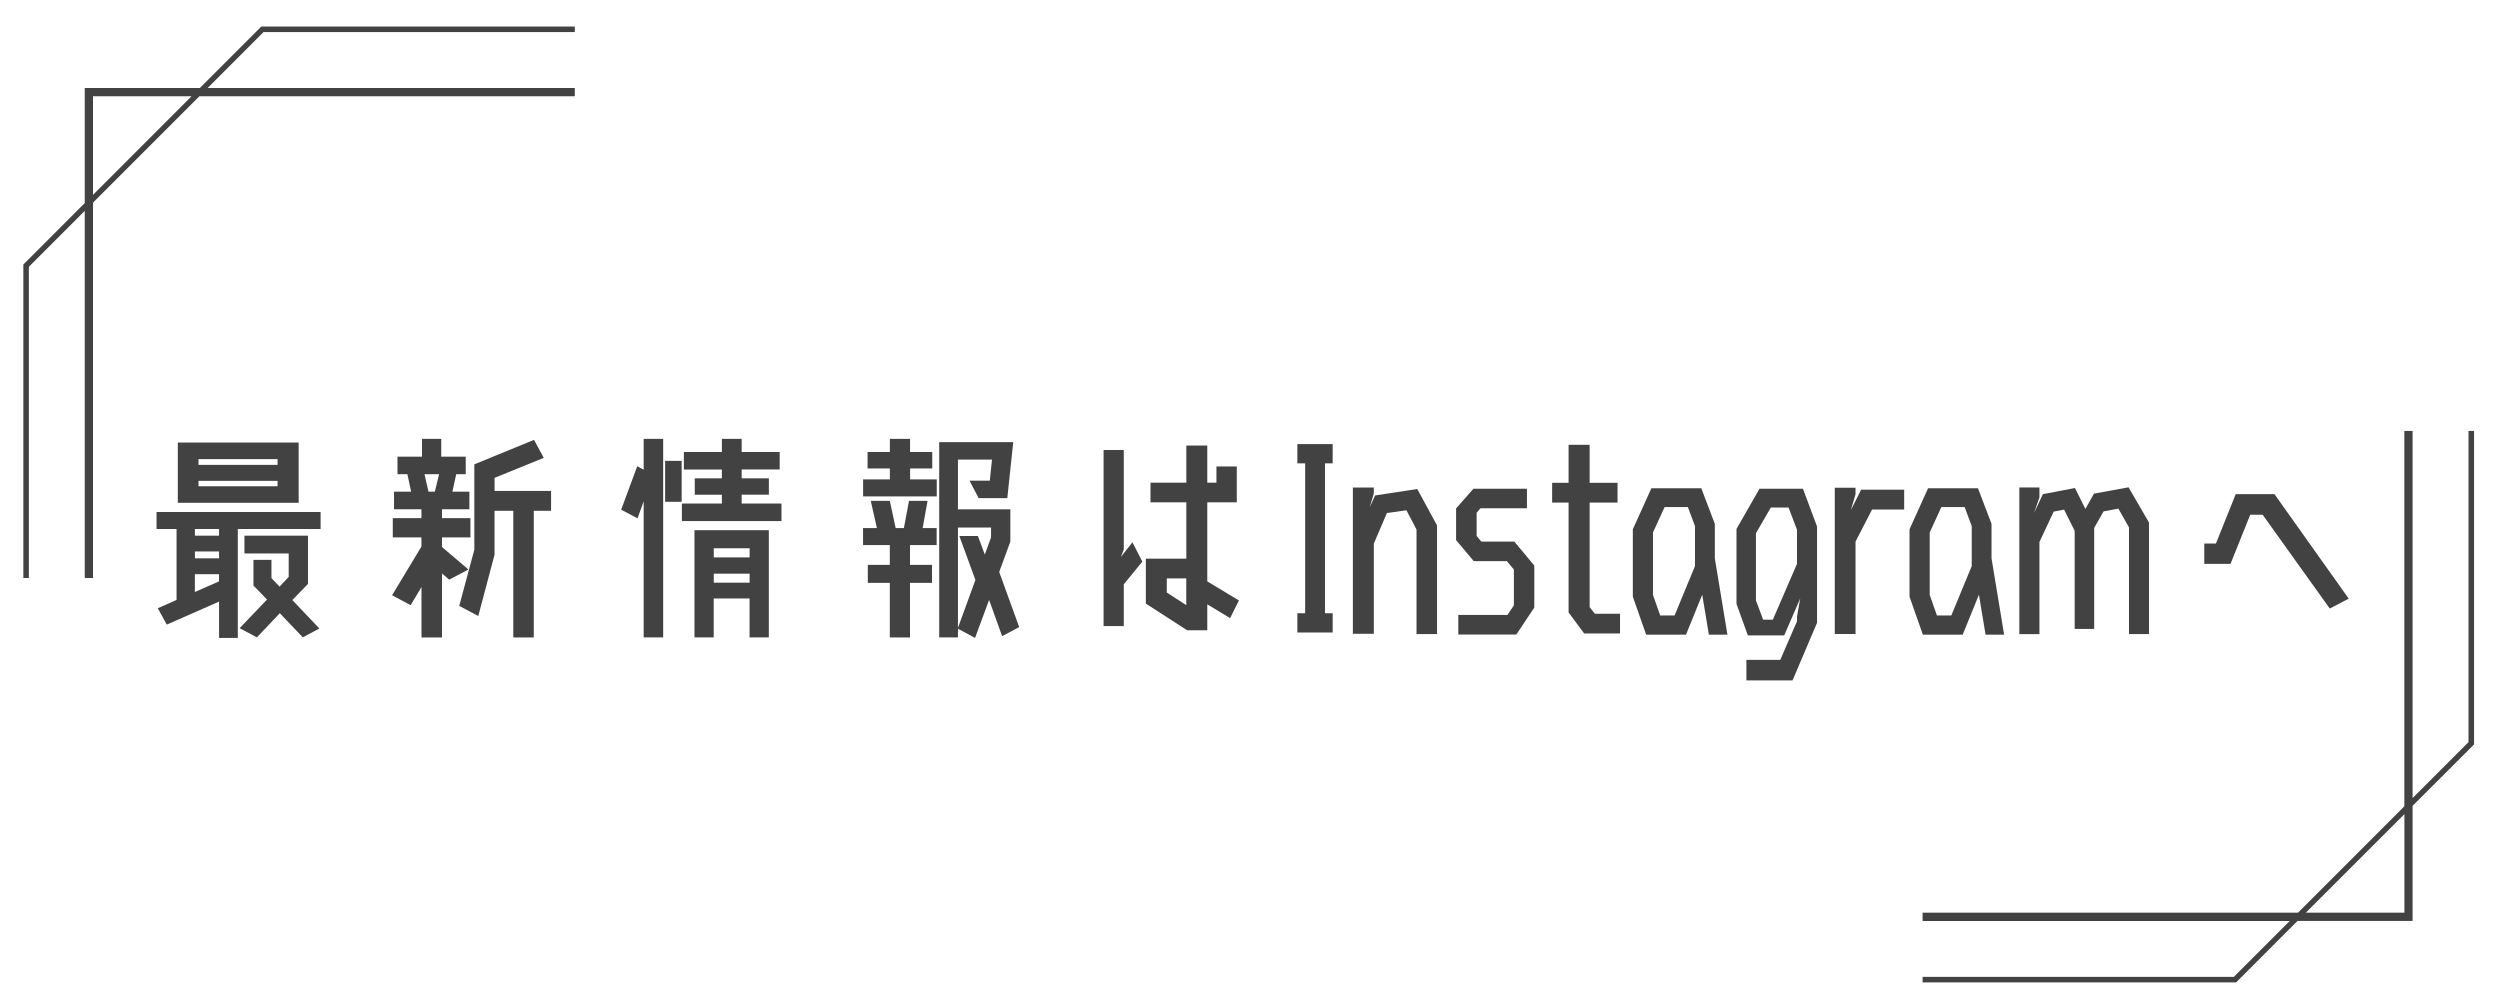<?xml version="1.0" encoding="UTF-8"?>
<svg xmlns="http://www.w3.org/2000/svg" xmlns:xlink="http://www.w3.org/1999/xlink" version="1.0" id="レイヤー_1" x="0px" y="0px" viewBox="0 0 500 200" xml:space="preserve">
<g transform="matrix(1, 0, 0, 1, 3, 115)">
	<g>
		<defs>
			<rect id="SVGID_1_" x="1" y="-110.67" width="492" height="193.33"></rect>
		</defs>
		<clipPath id="SVGID_00000086689036523599912530000003791949999859669146_">
			<use xlink:href="#SVGID_1_" overflow="visible"></use>
		</clipPath>
		<g clip-path="url(#SVGID_00000086689036523599912530000003791949999859669146_)">
			<g>
				<defs>
					<rect id="SVGID_00000133526354765598011520000016838257580220242562_" x="1.67" y="-109.68" width="110.28" height="110.28"></rect>
				</defs>
				<clipPath id="SVGID_00000154386155592791390650000006241803729060450944_">
					<use xlink:href="#SVGID_00000133526354765598011520000016838257580220242562_" overflow="visible"></use>
				</clipPath>
				<g clip-path="url(#SVGID_00000154386155592791390650000006241803729060450944_)">
					<path fill="#424242" d="M15.6-76.03l19.71-19.72H15.6V-76.03z M1.67,0.6v-62.7l12.28-12.29V-97.4h23.02l12.29-12.29h62.7v1.1       H49.71L38.53-97.4h73.43v1.65H36.88L15.6-74.47V0.6h-1.65v-73.42L2.77-61.64V0.6H1.67z"></path>
				</g>
			</g>
			<g>
				<defs>
					<rect id="SVGID_00000118358282448459134720000002927114533611873674_" x="381.53" y="-28.81" width="110.28" height="110.28"></rect>
				</defs>
				<clipPath id="SVGID_00000044162758295074780180000009956853353776901511_">
					<use xlink:href="#SVGID_00000118358282448459134720000002927114533611873674_" overflow="visible"></use>
				</clipPath>
				<g clip-path="url(#SVGID_00000044162758295074780180000009956853353776901511_)">
					<g transform="matrix(1, 0, 0, 1, 285, 61)">
						<g>
							<defs>
								<rect id="SVGID_00000093165562531480962690000011376272374448791949_" x="96" y="-90.33" width="112" height="112"></rect>
							</defs>
							<clipPath id="SVGID_00000168829595973554953200000002504851787520448686_">
								<use xlink:href="#SVGID_00000093165562531480962690000011376272374448791949_" overflow="visible"></use>
							</clipPath>
							<g clip-path="url(#SVGID_00000168829595973554953200000002504851787520448686_)">
								<g>
									<defs>
										
											<rect id="SVGID_00000006691165050567633480000005881441986242463360_" x="96.53" y="-89.81" width="110.28" height="110.28"></rect>
									</defs>
									<clipPath id="SVGID_00000031167029754209036780000010579020526508470423_">
										<use xlink:href="#SVGID_00000006691165050567633480000005881441986242463360_" overflow="visible"></use>
									</clipPath>
									<g clip-path="url(#SVGID_00000031167029754209036780000010579020526508470423_)">
										<path fill="#424242" d="M192.88-13.17L173.16,6.54h19.72V-13.17z M206.81-89.81v62.7l-12.29,12.28V8.19h-23.02            l-12.28,12.29h-62.7v-1.1h62.24l11.18-11.18H96.52V6.54h75.08l21.27-21.28v-75.07h1.65v73.42l11.18-11.18v-62.24H206.81z"></path>
									</g>
								</g>
							</g>
						</g>
					</g>
				</g>
			</g>
		</g>
	</g>
</g>
<g>
	<g transform="translate(17.261, 206.55)">
		<g>
			<path fill="#424242" d="M14.05-104.15v3.4h4v14.19L14.3-84.9l1.79,3.27l10.46-4.6v7.27h3.75v-21.79h16.56v-3.4H14.05z      M26.55-94.88h-4.83v-1.38h4.83V-94.88z M21.71-88.15v-3.56h4.83v1.44L21.71-88.15z M26.55-99.42h-4.83v-1.33h4.83V-99.42z      M42.46-118.05H18.3v12.06h24.17V-118.05z M38.25-114.73v1.15H22.44v-1.15H38.25z M22.44-109.3v-1.08h15.81v1.08H22.44z      M44.34-89.77v-9.65H31.63v3.56h8.85v4.69l-1.83,1.94l-1.62-1.69v-3.65h-3.6v5.12l2.71,2.81l-5.48,5.73l3.46,1.83l4.58-4.83     l4.6,4.83l3.31-1.77l-5.4-5.69L44.34-89.77z"></path>
		</g>
	</g>
</g>
<g>
	<g transform="translate(52.217, 206.55)">
		<g>
			<path fill="#424242" d="M41.47-92.65l-5.29-4.5v-1.92h5.69v-3.85h-5.69v-1.77h5.48v-3.52h-3.4l0.77-3.5h1.9v-3.5h-4.9v-3.56     h-3.85v3.56h-4.9v3.5h1.98l0.75,3.5h-3.42v3.52h5.48v1.77h-5.73v3.85h5.73v1.83L26.2-87.5l3.71,1.98l2.17-3.62v10.08h4.1v-12.79     l1.44,1.23L41.47-92.65z M32.68-111.71h2.92l-0.85,3.5h-1.27L32.68-111.71z M58.01-108.36H46.7v-2.62l9.83-4l-1.94-3.6     l-11.94,4.9v17.08l-3.02,11.23l3.81,2.02l3.25-12.25v-8.79h3.75v25.33h4.1v-25.33h3.46V-108.36z"></path>
		</g>
	</g>
</g>
<g>
	<g transform="translate(87.174, 206.55)">
		<g>
			<path fill="#424242" d="M45.85-106.19h3.31v-8.19h-3.31V-106.19z M41.56-112.61l-1.29-0.69l-3.21,8.69l3.27,1.73l1.23-3.4v27.21     h3.9v-39.71h-3.9V-112.61z M61.16-105.84v-1.77h5.44v-3.27h-5.44v-1.77h7.6v-3.5h-7.6v-2.62H57.2v2.62h-7.6v3.5h7.6v1.77h-5.42     v3.27h5.42v1.77h-8v3.5h19.92v-3.5H61.16z M51.72-79.07h3.85v-7.79h7.17v7.79h3.85v-21.44H51.72V-79.07z M55.58-90.02v-1.79h7.17     v1.79H55.58z M62.75-96.9v1.83h-7.17v-1.83H62.75z"></path>
		</g>
	</g>
</g>
<g>
	<g transform="translate(122.131, 206.55)">
		<g>
			<path fill="#424242" d="M59.88-112.86h4.44v-3.29h-4.44v-2.62h-4.04v2.62h-4.46v3.29h4.46v2.19h-5.35v3.4h14.73v-3.4h-5.33     V-112.86z M81.71-81.13l-4-11.02l2.23-6.08v-6.46H69.46v-9.94h6.81l-0.44,4.21h-4.06l1.83,3.5h5.73l1.19-11.21H65.71v39.06h3.75     v-1.73l3.42,1.83l2.81-7.6l2.6,7.25L81.71-81.13z M69.46-80.98v-20.06h6.62v1.98l-1.25,3.42l-1.38-3.71h-3.71l3.21,8.79     L69.46-80.98z M63.38-106.38h-3.71l-1.02,5.44H57l-1.17-5.44h-3.81l1.23,5.44h-2.77v3.4h5.35v3.96h-4.4v3.6h4.4v10.92h4.04     v-10.92h4.4v-3.6h-4.4v-3.96h5.33v-3.4H62.4L63.38-106.38z"></path>
		</g>
	</g>
</g>
<g>
	<g transform="translate(157.087, 206.55)">
		<g>
			<path fill="#424242" d="M69.4-98.09l-2.31,2.92l0.58-1.48v-19.9h-4.04v35.21h4.04v-8.35l3.71-4.54L69.4-98.09z M90.7-86.46     l-6.33-3.81v-15.81h5.9v-7.17H86.2v3.23h-1.83v-7.42h-4.19v7.42h-7.17v3.94h7.17v11.27h-8.1v8.98l8.25,5.33h4.04v-5.19l4.56,2.77     L90.7-86.46z M80.17-85.52l-3.9-2.52v-2.83h3.9V-85.52z"></path>
		</g>
	</g>
</g>
<g>
	<g transform="translate(192.044, 206.55)">
		<g>
			<path fill="#424242" d="M74.49-113.88v-3.85h-7.06v3.85h1.56v29.98h-1.56v3.85h7.06v-3.85h-1.54v-29.98H74.49z"></path>
		</g>
	</g>
</g>
<g>
	<g transform="translate(200.375, 206.55)">
		<g>
			<path fill="#424242" d="M83.08-108.75l-8.44,1.29l-1.08,2.38l0.83-2.77v-1.19h-4.19v29.25h4.19v-18.04l2.62-6.12l3.9-0.54     l2.02,3.85v20.9h4.1v-21.73L83.08-108.75z"></path>
		</g>
	</g>
</g>
<g>
	<g transform="translate(216.038, 206.55)">
		<g>
			<path fill="#424242" d="M86.83-98.23c-0.03,0-0.39,0-1.06,0c-0.67,0-1.43,0-2.29,0c-0.86,0-1.62,0-2.27,0c-0.66,0-0.98,0-0.98,0     l-0.94-1.12V-104l0.77-0.9h9.29v-3.9H78.64l-3.46,3.94v6.33l3.54,4.21h6.62l1.4,1.67v7.17l-1.29,1.92h-9.83v3.92h11.6l3.6-5.4     v-8.4L86.83-98.23z"></path>
		</g>
	</g>
</g>
<g>
	<g transform="translate(230.257, 206.55)">
		<g>
			<path fill="#424242" d="M88.71-83.8l-1.04-1.33v-20.9h5.58v-3.96h-5.58v-7.6h-4.21v7.6h-3.29v3.96h3.29v21.98l3.12,4.19h7.17     v-3.94H88.71z"></path>
		</g>
	</g>
</g>
<g>
	<g transform="translate(242.736, 206.55)">
		<g>
			<path fill="#424242" d="M102.75-79.61l-2.52-15.27v-6.9l-2.71-7.12h-9.98l-3.71,8.21v13.48l2.67,7.6h7.96l3.25-8l1.33,8H102.75z      M92.18-83.46h-2.88l-1.44-4.1v-12.5l2.33-5.08h4.65l1.42,3.81v8L92.18-83.46z"></path>
		</g>
	</g>
</g>
<g>
	<g transform="translate(258.658, 206.55)">
		<g>
			<path fill="#424242" d="M101.93-108.8h-8.69l-4.6,8.04v14.98l2.27,6.31h7.27l3.21-7.4l-0.65,3.65v0.94l-3.35,7.71h-6.77v4.1h9.23     l4.9-11.52v-19.25L101.93-108.8z M100.74-93.77l-4.83,11.15h-1.94l-1.44-3.83V-99.9l2.98-5.15h3.54l1.69,4.44V-93.77z"></path>
		</g>
	</g>
</g>
<g>
	<g transform="translate(272.655, 206.55)">
		<g>
			<path fill="#424242" d="M99.57-108.61l-2.06,4.1l0.94-3.17V-109H94.3v29.25h4.15v-18.48l3.31-6.42h6.42v-3.96H99.57z"></path>
		</g>
	</g>
</g>
<g>
	<g transform="translate(284.245, 206.55)">
		<g>
			<path fill="#424242" d="M116.58-79.61l-2.52-15.27v-6.9l-2.71-7.12h-9.98l-3.71,8.21v13.48l2.67,7.6h7.96l3.25-8l1.33,8H116.58z      M106.02-83.46h-2.88l-1.44-4.1v-12.5l2.33-5.08h4.65l1.42,3.81v8L106.02-83.46z"></path>
		</g>
	</g>
</g>
<g>
	<g transform="translate(300.168, 206.55)">
		<g>
			<path fill="#424242" d="M125.54-109.09l-6.92,1.27l-1.71,3.06l-2.08-4.19l-6.42,1.23l-1.79,3.81l1.1-3.17v-1.98h-4.02v29.33h4.02     v-18.42l2.85-6.08l2.08-0.4l2.12,4.25v19.62h3.9v-20.21l1.88-3.31l2.96-0.54l2.12,3.75v21.33h4v-22.31L125.54-109.09z"></path>
		</g>
	</g>
</g>
<g>
	<g transform="translate(323.015, 206.55)">
		<g>
			<path fill="#424242" d="M142.94-84.84l3.79-1.98l-14.85-20.9h-7.75l-3.96,9.88h-2.33v4.06h5.25l3.94-9.83h2.48L142.94-84.84z"></path>
		</g>
	</g>
</g>
</svg>
